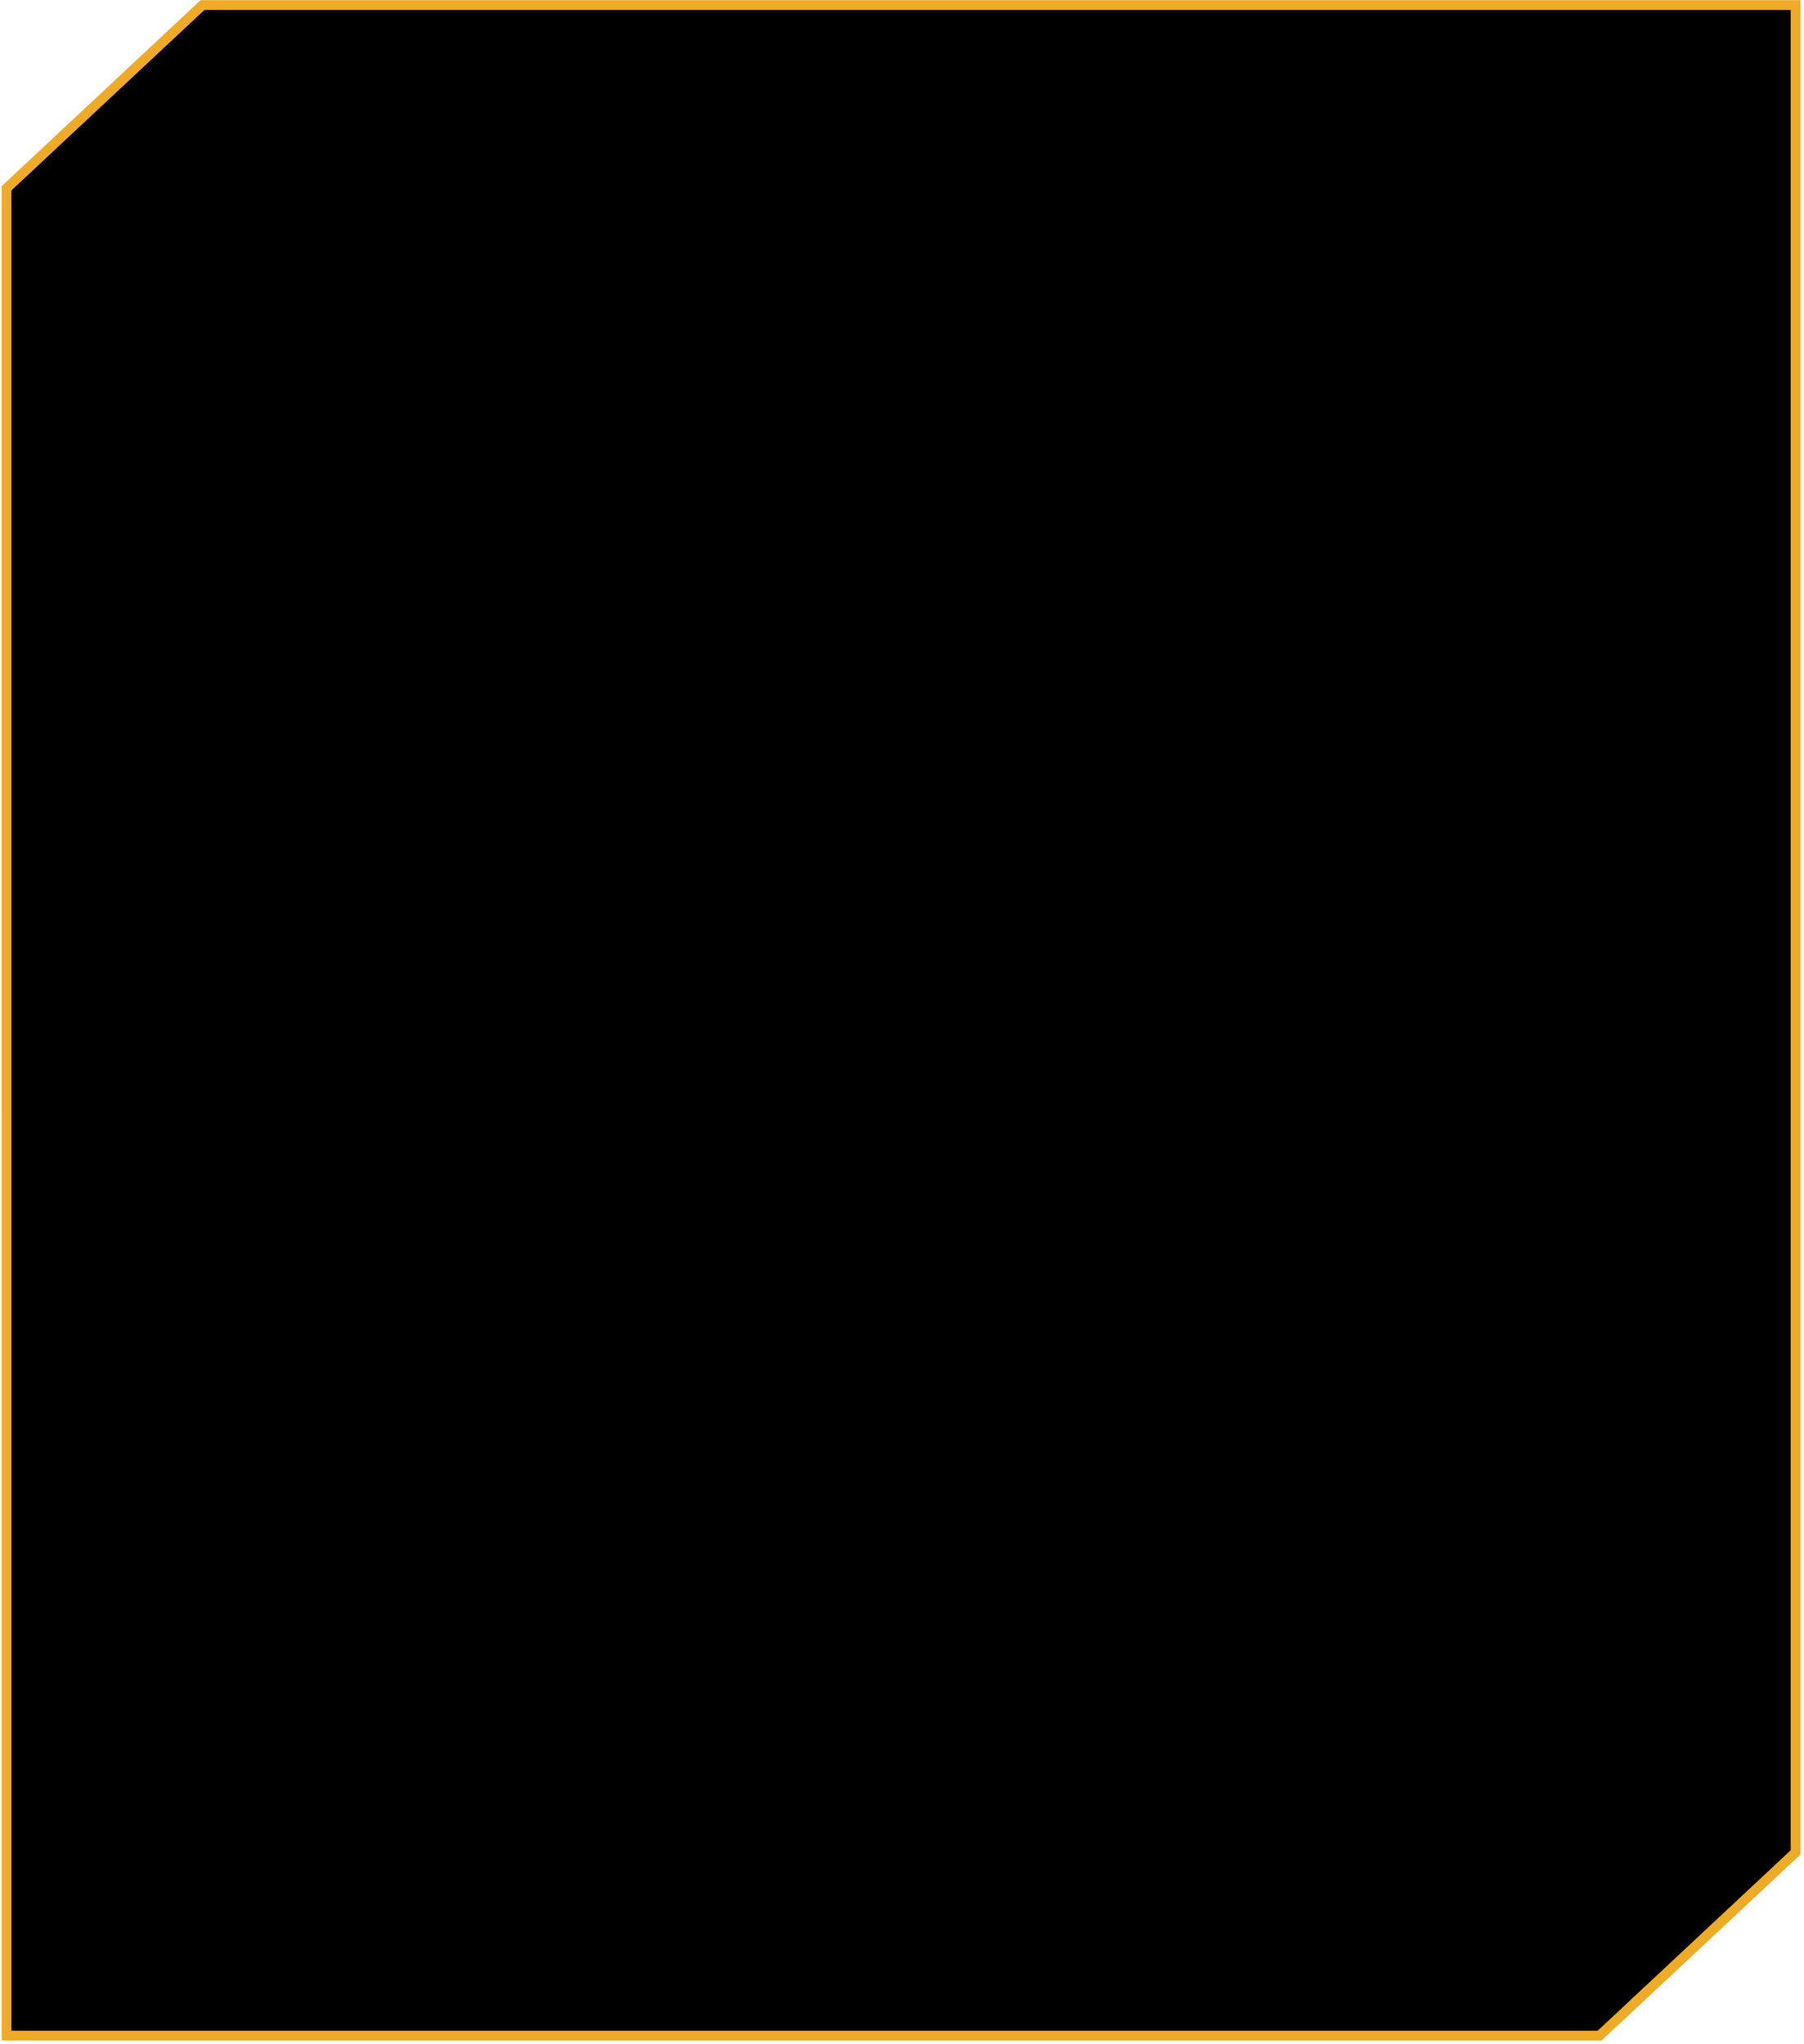 <svg width="369" height="418" viewBox="0 0 369 418" fill="none" xmlns="http://www.w3.org/2000/svg">
<path d="M347.248 397.54L367.278 378.818L367.278 1.028L41.426 1.028L21.367 19.777L1.337 38.499L1.336 416.288L327.189 416.288L347.248 397.54Z" fill="black" stroke="#EFAB25" stroke-width="2"/>
</svg>
